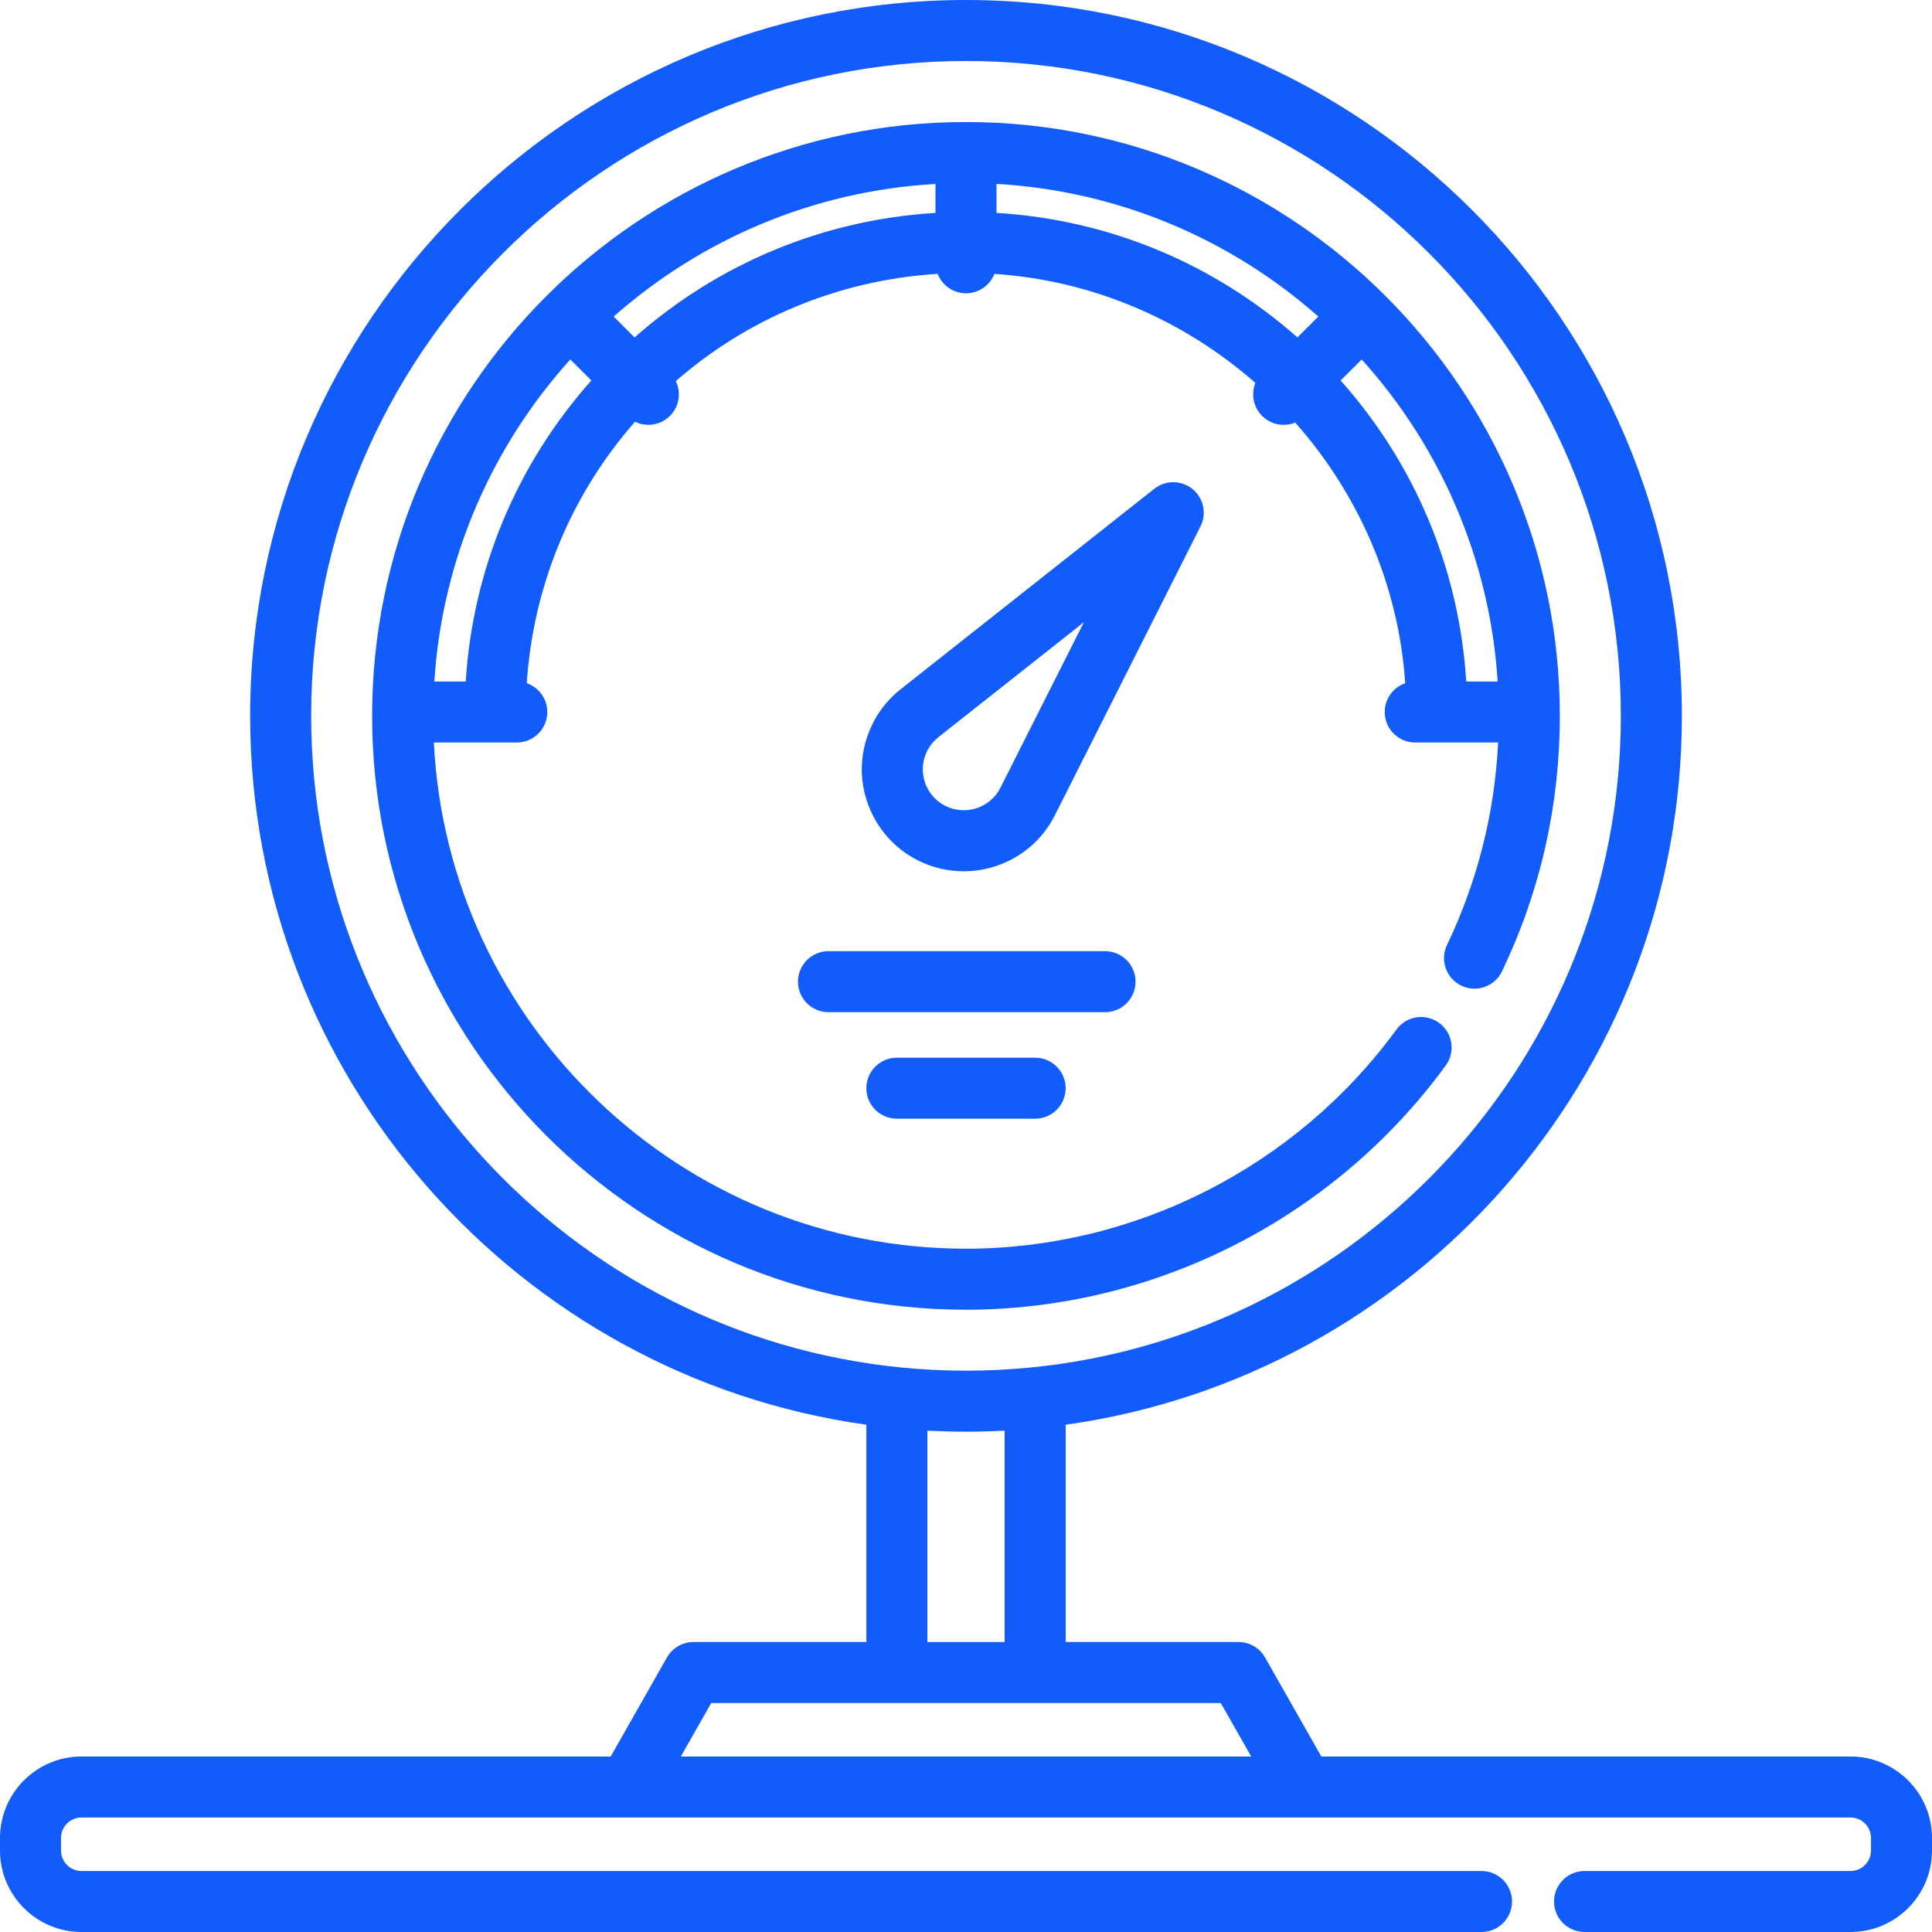 <?xml version="1.0" encoding="UTF-8"?>
<svg id="Layer_1" xmlns="http://www.w3.org/2000/svg" version="1.1" viewBox="0 0 800 800">
  <!-- Generator: Adobe Illustrator 29.4.0, SVG Export Plug-In . SVG Version: 2.1.0 Build 152)  -->
  <defs>
    <style>
      .st0 {
        fill: #115cfa;
      }
    </style>
  </defs>
  <path class="st0" d="M766.26,727.33h-219.12l-23.31-41.02c-2.25-3.95-6.44-6.39-10.98-6.39h-71.58v-89.97c143.98-20.14,255.16-144.09,255.16-293.53C696.42,132.97,563.45,0,400,0S103.58,132.97,103.58,296.42c0,149.45,111.17,273.39,255.16,293.53v89.97h-71.58c-4.54,0-8.74,2.44-10.98,6.39l-23.31,41.02H33.74c-18.6,0-33.74,15.14-33.74,33.74v5.19c0,18.6,15.14,33.74,33.74,33.74h579.73c6.98,0,12.63-5.65,12.63-12.63s-5.65-12.63-12.63-12.63H33.74c-4.67,0-8.48-3.8-8.48-8.48v-5.19c0-4.67,3.8-8.48,8.48-8.48h732.52c4.67,0,8.48,3.8,8.48,8.48v5.19c0,4.67-3.8,8.48-8.48,8.48h-110.13c-6.98,0-12.63,5.65-12.63,12.63s5.65,12.63,12.63,12.63h110.13c18.6,0,33.74-15.14,33.74-33.74v-5.19c0-18.6-15.13-33.74-33.74-33.74ZM128.84,296.42c0-149.52,121.64-271.16,271.16-271.16s271.16,121.64,271.16,271.16c0,140.53-107.47,256.43-244.53,269.85-17.64,1.73-35.61,1.73-53.25,0-137.07-13.42-244.53-129.32-244.53-269.85ZM416,592.41v87.52h-32v-87.52c.06,0,.12,0,.18,0,2.33.12,4.68.21,7.03.28.29,0,.58.02.86.03,2.63.07,5.28.11,7.93.11s5.29-.04,7.93-.11c.29,0,.58-.02.86-.03,2.35-.07,4.69-.16,7.03-.28.06,0,.12,0,.18,0ZM281.92,727.33l12.59-22.14h210.99l12.59,22.14h-236.16Z"/>
  <path class="st0" d="M598.65,441.2c4.11-5.63,2.89-13.54-2.75-17.65-5.63-4.12-13.54-2.88-17.65,2.75-41.53,56.83-108.16,90.76-178.25,90.76-117.95,0-214.59-93.05-220.35-209.6h34.34c6.98,0,12.63-5.66,12.63-12.63,0-5.53-3.56-10.22-8.5-11.93,2.78-41.61,19.2-79.13,44.83-108.26,1.74.85,3.63,1.28,5.53,1.28,3.23,0,6.47-1.23,8.93-3.7,3.9-3.9,4.7-9.72,2.43-14.42,29.29-25.57,66.92-41.81,108.41-44.4,1.84,4.7,6.4,8.04,11.76,8.04s9.91-3.33,11.75-8.02c41,2.69,78.64,19.3,108.07,45.14-1.84,4.56-.91,9.97,2.78,13.66,2.47,2.47,5.7,3.7,8.93,3.7,1.63,0,3.25-.32,4.78-.94,25.95,29.28,42.75,66.81,45.56,107.92-4.94,1.71-8.5,6.4-8.5,11.93,0,6.98,5.65,12.63,12.63,12.63h34.33c-1.43,29.23-8.52,57.38-21.17,83.83-3.01,6.29-.35,13.84,5.94,16.85,6.29,3.01,13.83.35,16.85-5.94,15.88-33.19,23.93-68.78,23.93-105.77,0-135.59-110.31-245.9-245.9-245.9s-245.9,110.31-245.9,245.9,110.31,245.9,245.9,245.9c78.12,0,152.39-37.8,198.65-101.12ZM563.85,148.84c32.3,35.82,53.04,82.25,56.3,133.36h-13.01c-2.91-46.41-21.11-89.96-52.01-124.65l8.72-8.71ZM412.63,76.16c50.94,2.89,97.3,23.14,133.26,54.91l-8.65,8.65c-34.83-30.79-78.37-48.78-124.61-51.56v-11.99h0ZM387.37,76.16v12c-46.23,2.78-89.78,20.78-124.61,51.57l-8.65-8.65c35.96-31.77,82.33-52.02,133.26-54.91ZM236.15,148.84l8.71,8.71c-30.88,34.68-49.1,78.23-52.01,124.65h-13c3.27-51.11,24.01-97.54,56.3-133.36Z"/>
  <path class="st0" d="M493.81,202.51c-4.6-3.75-11.17-3.8-15.82-.13l-105.08,83.04c-4.44,3.51-8.06,7.79-10.78,12.71-.07.14-.15.27-.22.41l-.51,1.01c-6.64,13.18-5.99,28.56,1.75,41.15.06.09.12.2.16.26.17.28.35.55.54.83l.13.2c.19.29.38.57.58.86.11.16.24.33.39.55.3.4.59.81.9,1.2.09.11.19.24.31.39.37.46.75.91,1.13,1.35l.03.03c.09.1.17.2.26.3.37.41.73.81,1.1,1.19l.34.34c.35.35.7.7,1.05,1.04.07.07.15.14.22.21l.38.35c.3.28.61.55.92.82.05.04.18.15.24.2.22.18.44.37.67.55l.59.48c.05.04.11.09.17.13.3.23.6.45,1,.74l.52.37c.41.29.83.57,1.26.85.06.04.09.06.15.1.06.04.25.16.31.2.47.3.95.59,1.55.93l.19.11c.49.28,1,.55,1.5.81.18.1.35.19.53.27.43.21.87.42,1.3.62.07.03.11.05.18.08l.38.17c.37.16.74.31,1.25.52.28.12.57.23.83.33.16.06.33.12.5.18,4.63,1.67,9.47,2.52,14.4,2.52,9.45,0,18.74-3.23,26.14-9.08l.88-.69c.13-.1.26-.21.39-.32,4.28-3.65,7.74-8.06,10.29-13.12l60.28-119.58c2.67-5.29,1.3-11.73-3.29-15.48ZM414.26,326.19c-1,1.97-2.33,3.7-3.97,5.13l-.68.53c-3.02,2.39-6.65,3.65-10.49,3.65-1.99,0-3.94-.34-5.8-1.01-.07-.03-.15-.05-.22-.08l-.37-.15s-.14-.06-.17-.07l-.41-.17c-.2-.09-.4-.18-.6-.28-.06-.03-.11-.06-.17-.09-.19-.1-.38-.2-.57-.3-.05-.03-.1-.06-.15-.08-.02-.01-.04-.03-.07-.04-.19-.11-.39-.23-.54-.32l-.19-.13c-.17-.11-.34-.22-.41-.27l-1.07-.81s-.1-.08-.14-.11l-.8-.7c-.13-.13-.26-.25-.39-.39-.02-.02-.17-.17-.19-.19-.15-.16-.3-.32-.45-.49-.04-.05-.09-.1-.13-.15-.15-.17-.29-.34-.48-.57-.03-.03-.05-.07-.08-.1-.13-.16-.25-.33-.29-.38l-.18-.25s-.05-.07-.08-.11l-.38-.57s-.03-.05-.06-.09c-.02-.04-.05-.08-.07-.11-3.12-5.07-3.39-11.26-.72-16.55l.39-.77c1.08-1.9,2.5-3.55,4.24-4.92l60.24-47.6-34.56,68.55Z"/>
  <path class="st0" d="M470.21,406.49c0-6.98-5.65-12.63-12.63-12.63h-114.53c-6.98,0-12.63,5.66-12.63,12.63s5.65,12.63,12.63,12.63h114.53c6.98,0,12.63-5.65,12.63-12.63Z"/>
  <path class="st0" d="M371.37,437.97c-6.98,0-12.63,5.65-12.63,12.63s5.65,12.63,12.63,12.63h57.26c6.98,0,12.63-5.65,12.63-12.63s-5.65-12.63-12.63-12.63h-57.26Z"/>
</svg>